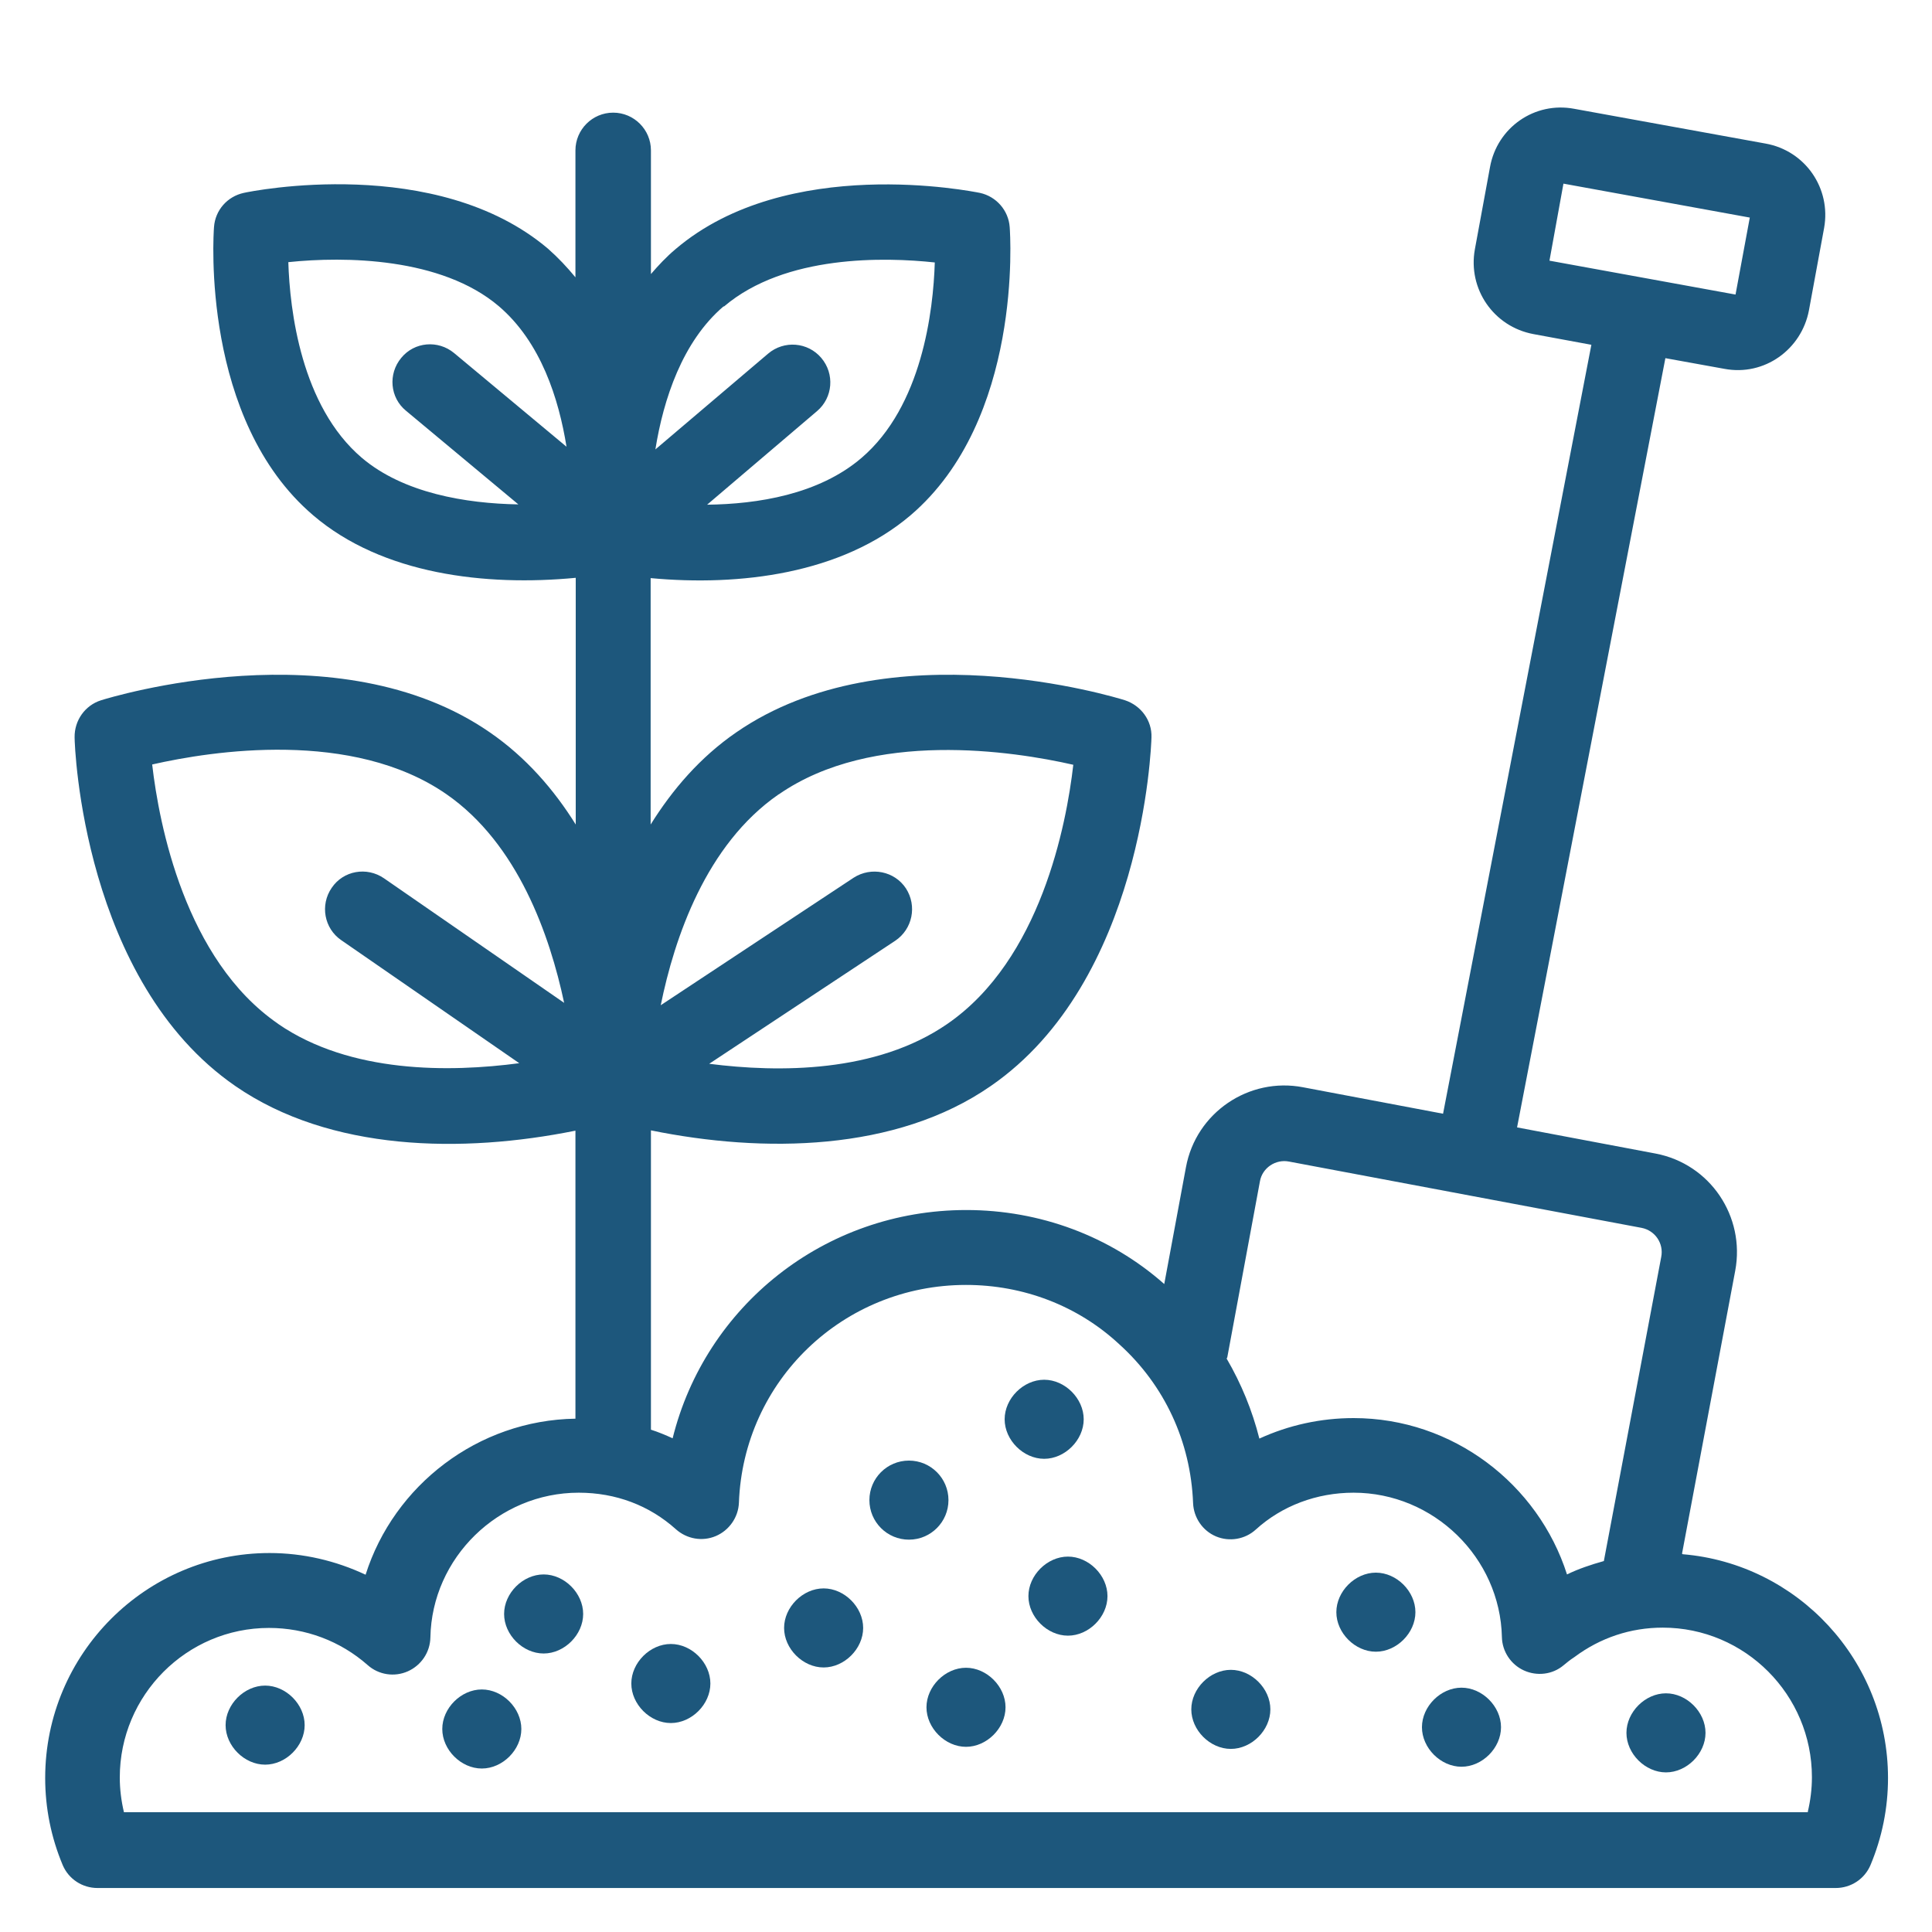 <?xml version="1.0" encoding="UTF-8"?>
<svg id="Layer_1" data-name="Layer 1" xmlns="http://www.w3.org/2000/svg" viewBox="0 0 65 65">
  <defs>
    <style>
      .cls-1 {
        fill: #1d577c;
        stroke-width: 0px;
      }
    </style>
  </defs>
  <g id="_7" data-name="7">
    <path class="cls-1" d="m56.59,52.27l1.79-9.52c.34-1.82-.84-3.59-2.68-3.94l-4.66-.88,4.99-25.88,1.99.36c1.34.25,2.59-.65,2.84-1.97l.51-2.77s0,0,0,0c.24-1.33-.63-2.6-1.97-2.84l-6.44-1.17c-1.33-.25-2.59.63-2.83,1.96l-.51,2.77c-.24,1.33.63,2.6,1.97,2.85l1.95.36-4.99,25.87-4.71-.89c-1.82-.35-3.6.85-3.94,2.69l-.73,3.93c-1.82-1.61-4.18-2.49-6.66-2.49-4.78,0-8.78,3.24-9.88,7.68-.24-.11-.48-.21-.73-.29v-10.07c3.78.77,8.24.72,11.43-1.49,5.12-3.53,5.4-11.4,5.41-11.73.02-.57-.35-1.07-.89-1.25-.32-.1-7.97-2.45-13.08,1.08-1.22.84-2.15,1.93-2.88,3.1v-8.29c3,.28,6.42-.14,8.74-2.11,3.78-3.22,3.36-9.44,3.34-9.7-.04-.56-.45-1.03-1-1.15-.26-.05-6.48-1.31-10.24,1.89-.31.26-.58.55-.83.84v-4.16c0-.7-.57-1.27-1.27-1.27s-1.27.57-1.27,1.27v4.27c-.28-.34-.58-.66-.92-.96-3.76-3.19-9.98-1.94-10.24-1.88-.55.12-.96.58-1,1.15-.02.26-.44,6.48,3.34,9.7,2.33,1.99,5.8,2.39,8.83,2.1v8.3c-.73-1.17-1.67-2.26-2.89-3.1-5.1-3.53-12.76-1.18-13.08-1.08-.54.17-.9.68-.89,1.25,0,.33.29,8.2,5.41,11.73,3.19,2.2,7.63,2.27,11.44,1.5v9.69c-3.29.05-6.11,2.25-7.06,5.25-1-.47-2.1-.73-3.23-.73-4.16,0-7.55,3.39-7.55,7.57,0,1.01.2,2,.59,2.93.2.47.66.77,1.17.77h58.48c.51,0,.97-.3,1.17-.77.39-.93.59-1.92.59-2.93,0-3.96-3.05-7.21-6.91-7.53Zm-3.98-46.09l6.26,1.14-.48,2.59-6.26-1.14.47-2.59Zm-10.22,33.56c.08-.45.53-.75.98-.66l11.86,2.23c.46.09.75.53.66.98l-1.93,10.23c-.43.12-.85.26-1.24.45-.97-3.04-3.84-5.26-7.18-5.26-1.11,0-2.19.24-3.17.69-.24-.95-.61-1.85-1.1-2.69,0-.01.01-.03.02-.04l1.1-5.93Zm-16.18-13.02c3.15-2.18,7.88-1.45,9.9-.99-.23,2.01-1.1,6.56-4.24,8.72-2.39,1.65-5.67,1.64-8.01,1.34l6.26-4.14c.58-.39.74-1.17.36-1.76-.38-.58-1.17-.74-1.76-.36l-6.49,4.29c.46-2.26,1.52-5.4,3.96-7.09Zm-1.85-16.41c2.06-1.75,5.42-1.66,7.09-1.48-.05,1.63-.43,4.84-2.47,6.58-1.44,1.23-3.5,1.55-5.19,1.57l3.7-3.15c.53-.45.6-1.25.14-1.79-.45-.53-1.25-.6-1.79-.14l-3.79,3.22c.27-1.69.91-3.63,2.29-4.81Zm-14.66-1.49c1.9-.2,5.15-.16,7.08,1.48,1.42,1.21,2.02,3.12,2.28,4.73l-3.78-3.15c-.54-.45-1.34-.38-1.78.16-.45.54-.38,1.34.16,1.78l3.78,3.15c-1.77-.03-3.87-.38-5.27-1.57-2.04-1.74-2.42-4.96-2.47-6.59Zm-.35,25.62c-3.12-2.15-4-6.71-4.23-8.72,2.02-.46,6.74-1.19,9.9,1,2.41,1.67,3.48,4.76,3.96,7.02l-6.06-4.19c-.58-.4-1.37-.26-1.76.32-.4.58-.25,1.37.32,1.76l5.99,4.14c-2.34.31-5.68.35-8.11-1.32Zm51.48,26.53H4.17c-.09-.38-.14-.77-.14-1.17,0-2.77,2.25-5.03,5.02-5.03,1.23,0,2.4.44,3.32,1.25.37.33.9.41,1.35.21.45-.2.75-.64.76-1.14.05-2.68,2.29-4.87,4.99-4.87,1.25,0,2.38.43,3.27,1.23.37.33.89.42,1.34.23.45-.19.76-.63.78-1.12.15-4.11,3.51-7.33,7.64-7.33,1.93,0,3.76.7,5.15,1.99,1.53,1.38,2.41,3.28,2.49,5.35.02.49.32.93.77,1.12.45.19.98.1,1.34-.23.88-.8,2.05-1.24,3.29-1.24,2.69,0,4.93,2.18,4.99,4.86.01.48.3.92.74,1.12.44.2.96.14,1.33-.17.1-.08.2-.17.37-.28.87-.65,1.89-.99,2.97-.99,2.77,0,5.02,2.26,5.02,5.03,0,.4-.05.79-.14,1.17Z"/>
    <circle class="cls-1" cx="30.58" cy="50.47" r="1.33"/>
    <path class="cls-1" d="m32.5,56.11c-.7,0-1.33.63-1.33,1.33s.63,1.33,1.33,1.33,1.33-.63,1.33-1.33-.63-1.33-1.33-1.33Z"/>
    <path class="cls-1" d="m36.46,47.75c0-.7-.63-1.33-1.33-1.33s-1.33.63-1.33,1.33.63,1.33,1.33,1.33,1.33-.63,1.33-1.33Z"/>
    <path class="cls-1" d="m22.57,55.31c-.7,0-1.33.63-1.33,1.33s.63,1.33,1.33,1.33,1.33-.63,1.33-1.33-.63-1.33-1.33-1.33Z"/>
    <path class="cls-1" d="m16.21,56.84c-.7,0-1.33.63-1.33,1.33s.63,1.33,1.33,1.33,1.33-.63,1.33-1.33-.63-1.33-1.33-1.33Z"/>
    <path class="cls-1" d="m8.92,56.71c-.7,0-1.33.63-1.33,1.33s.63,1.33,1.33,1.33,1.33-.63,1.33-1.33-.63-1.33-1.33-1.33Z"/>
    <path class="cls-1" d="m18.29,52.97c-.7,0-1.33.63-1.33,1.33s.63,1.33,1.33,1.33,1.33-.63,1.33-1.33-.63-1.33-1.33-1.33Z"/>
    <path class="cls-1" d="m35.93,52.37c-.7,0-1.33.63-1.33,1.33s.63,1.33,1.33,1.33,1.33-.63,1.33-1.33-.63-1.33-1.33-1.33Z"/>
    <path class="cls-1" d="m56.05,56.97c-.7,0-1.33.63-1.33,1.33s.63,1.33,1.33,1.33,1.33-.63,1.33-1.33-.63-1.33-1.33-1.33Z"/>
    <path class="cls-1" d="m41.41,56.18c-.7,0-1.33.63-1.33,1.33s.63,1.33,1.33,1.33,1.33-.63,1.33-1.33-.63-1.33-1.33-1.33Z"/>
    <path class="cls-1" d="m46.29,52.91c-.7,0-1.33.63-1.33,1.33s.63,1.33,1.33,1.33,1.33-.63,1.33-1.33-.63-1.33-1.33-1.33Z"/>
    <path class="cls-1" d="m49.17,56.78c-.7,0-1.33.63-1.33,1.33s.63,1.33,1.33,1.33,1.33-.63,1.33-1.33-.63-1.33-1.33-1.33Z"/>
    <path class="cls-1" d="m27.71,53.44c-.7,0-1.33.63-1.33,1.33s.63,1.33,1.33,1.33,1.33-.63,1.33-1.33-.63-1.33-1.33-1.33Z"/>
  </g>
</svg>